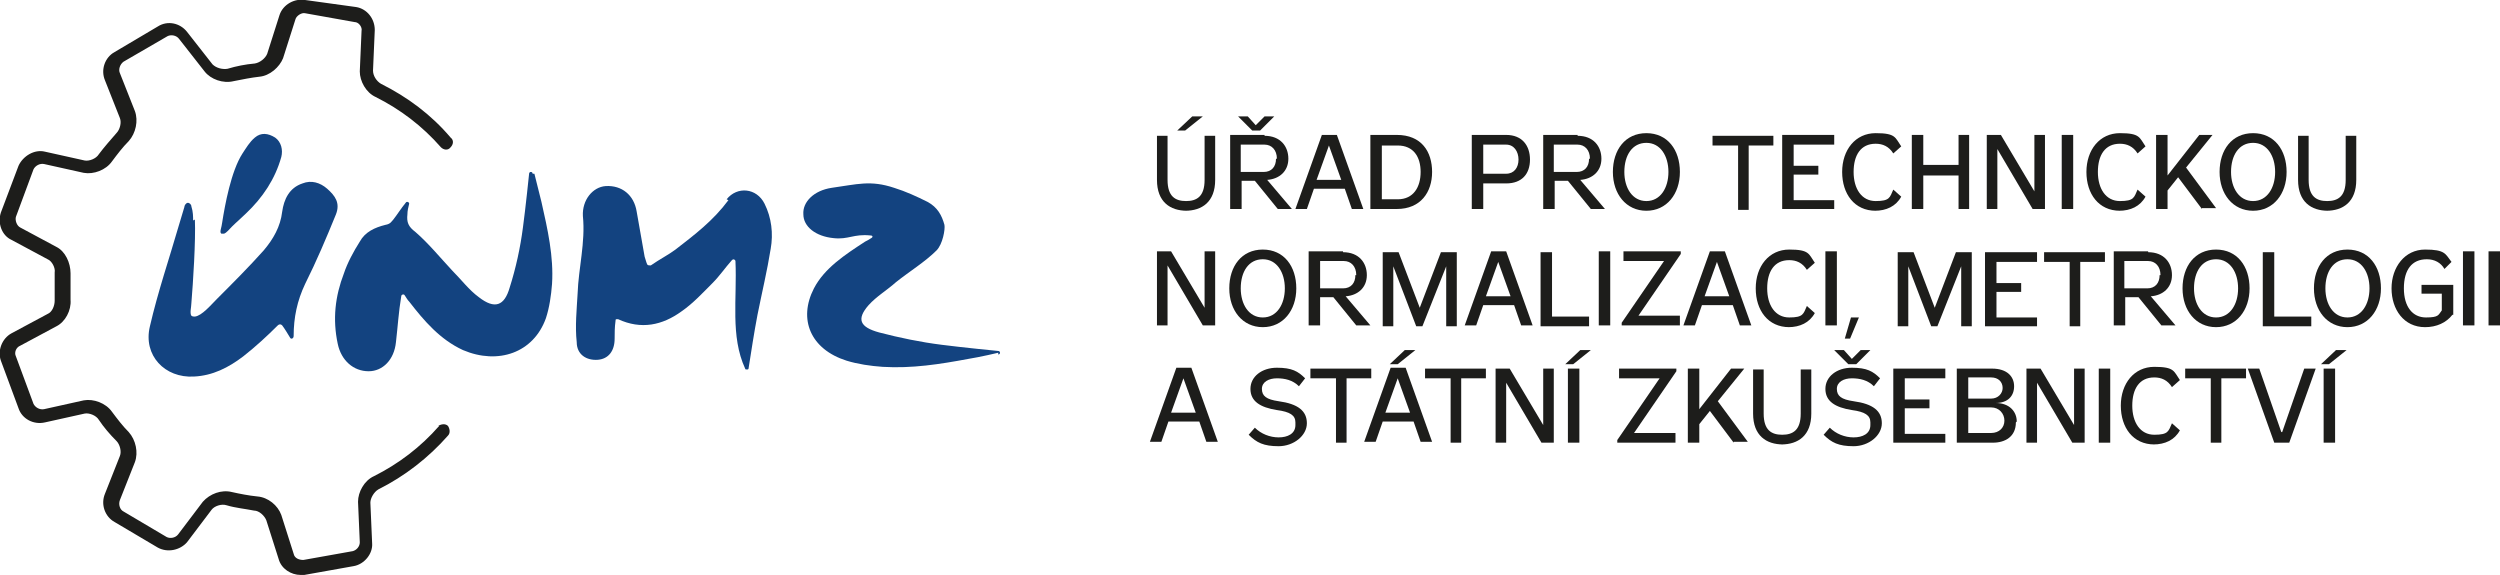 <?xml version="1.0" encoding="UTF-8"?>
<svg id="Vrstva_1" data-name="Vrstva 1" xmlns="http://www.w3.org/2000/svg" version="1.1" viewBox="0 0 283.5 65.2">
  <defs>
    <style>
      .cls-1 {
        fill: #134380;
      }

      .cls-1, .cls-2 {
        stroke-width: 0px;
      }

      .cls-2 {
        fill: #1d1d1b;
      }
    </style>
  </defs>
  <path class="cls-1" d="M60.4,19.7s0-.2-.2-.2-.2.2-.2.2c0,0-.4,3.9-.7,6.1-.3,2.3-.8,4.6-1.5,6.8-.6,2.1-1.7,2.5-3.5,1.1-1.1-.8-2-2-3-3-1.4-1.5-2.7-3.1-4.2-4.4-.8-.6-1-1.1-.9-2,0-.4.1-.8.2-1.2,0-.2-.3-.3-.4-.1-.5.6-1,1.4-1.4,1.9-.2.2-.3.5-.9.6-1.2.3-2.3.8-2.9,1.9-.7,1.1-1.4,2.4-1.8,3.6-1,2.6-1.3,5.2-.7,8,.4,1.9,1.8,3.1,3.5,3.1,1.6,0,2.9-1.3,3.1-3.3.2-1.7.3-3.4.6-5.2,0-.2.3-.3.4-.1.2.3.3.5.5.7,1.7,2.2,3.5,4.3,6.1,5.5,4,1.7,8,.3,9.4-3.6.4-1.2.6-2.6.7-3.9.2-3.1-.5-6.2-1.2-9.3-.3-1.2-.8-3.2-.8-3.2"/>
  <path class="cls-1" d="M113.2,40.2s.2,0,.2-.2c0-.2-.2-.2-.2-.2,0,0-4.1-.4-6.4-.7-2.4-.3-4.8-.8-7.1-1.4-2.2-.6-2.6-1.5-1.2-3.1.9-1,2.1-1.7,3.1-2.6,1.5-1.2,3.3-2.3,4.6-3.6.7-.7,1-2.4.9-2.9-.3-1.1-.8-2-1.9-2.6-1.2-.6-2.5-1.2-3.8-1.6-2.7-.9-4.2-.4-7.1,0-2,.3-3.3,1.6-3.2,3,0,1.4,1.4,2.5,3.4,2.7,1.7.2,2.3-.5,4.2-.3.3,0,.3.2.1.3-.3.2-.5.3-.7.4-2.3,1.5-4.6,3-5.8,5.3-1.8,3.5-.4,6.9,3.7,8.2,1.3.4,2.7.6,4.1.7,3.3.2,6.5-.3,9.7-.9,1.3-.2,3.4-.7,3.4-.7"/>
  <path class="cls-1" d="M82.6,22.7c-1.7,2.3-3.8,3.9-6,5.6-.8.6-1.8,1.1-2.8,1.8-.2,0-.3,0-.4-.1-.1-.2-.2-.6-.3-.9-.3-1.7-.6-3.4-.9-5.1-.3-1.9-1.7-3-3.5-2.9-1.5.1-2.7,1.6-2.6,3.4.3,3-.5,5.9-.6,8.8-.1,1.8-.3,3.7-.1,5.5,0,1.4,1.1,2.1,2.4,2,1.2-.1,1.9-1,1.9-2.4,0-.6,0-1.3.1-2,0-.1,0-.2.1-.2,0,0,.1,0,.2,0,2.6,1.2,5,.7,7.2-.9,1.3-.9,2.4-2.1,3.5-3.2.8-.8,1.4-1.7,2.2-2.6.2-.2.4,0,.4.1.2,4.3-.6,8.5,1.1,12.2,0,.1.1.1.2.1.1,0,.2,0,.2-.2.3-1.9.6-3.9,1-6,.5-2.5,1.1-5,1.5-7.5.3-1.7.1-3.5-.7-5.1-.9-1.8-3.1-2-4.3-.5"/>
  <path class="cls-1" d="M21.9,25c0-.4,0-1-.2-1.6,0-.2-.2-.4-.4-.4-.2,0-.4.3-.4.5-.2.7-.4,1.3-.6,2-1.1,3.8-2.4,7.6-3.3,11.5-.8,3.3,1.7,5.9,5,5.7,2.1-.1,3.9-1,5.6-2.3,1.4-1.1,2.7-2.3,3.9-3.5.1-.1.3-.2.5,0,.3.4.6.9.9,1.4.1.2.4.1.4-.2,0-2.1.4-4,1.3-5.9,1.3-2.6,2.4-5.2,3.5-7.9.5-1.3-.1-2.1-1-2.9-.8-.7-1.8-1-2.8-.6-1.5.5-2.1,1.8-2.3,3.2-.2,1.7-1,3.1-2.1,4.4-1.7,1.9-3.5,3.7-5.3,5.5-.7.7-1.7,1.9-2.5,2-.1,0-.3,0-.4-.1-.2-.3,0-1,0-1.4.2-2.4.5-7.1.4-9.5"/>
  <path class="cls-1" d="M25.4,26.5c.3-.1.6-.5.9-.8.5-.5,1.1-1,1.6-1.5,1.9-1.8,3.3-3.9,4-6.4.2-.8,0-1.7-.7-2.2-.8-.5-1.6-.6-2.3,0-.6.5-1,1.2-1.4,1.8-1.3,2-2,5.9-2.3,7.8-.1.7-.2.8-.2,1.1,0,0,0,.1.1.2,0,0,.2,0,.2,0"/>
  <path class="cls-2" d="M49.8,48.3c-2.1,2.4-4.6,4.3-7.4,5.7-1.1.5-1.8,1.8-1.8,2.9l.2,4.6c0,.5-.4.9-.8,1l-5.6,1c-.5,0-1-.2-1.1-.7l-1.4-4.4c-.4-1.1-1.5-2-2.7-2.1-1-.1-2-.3-2.9-.5-1.2-.3-2.5.2-3.3,1.1l-2.8,3.7c-.3.4-.9.5-1.3.3l-4.9-2.9c-.4-.2-.6-.8-.4-1.3l1.7-4.3c.4-1.1.1-2.5-.7-3.4-.7-.7-1.3-1.5-1.9-2.3-.7-1-2.1-1.5-3.2-1.3l-4.5,1c-.5.1-1-.2-1.2-.6l-2-5.4c-.2-.4,0-1,.5-1.2l4.1-2.2c1-.5,1.7-1.8,1.6-3,0-1,0-2,0-3,0-1.2-.6-2.5-1.6-3l-4.1-2.2c-.4-.2-.6-.8-.5-1.2l2-5.4c.2-.4.7-.7,1.2-.6l4.5,1c1.1.2,2.5-.3,3.2-1.3.6-.8,1.2-1.6,1.9-2.3.8-.9,1.1-2.3.7-3.4l-1.7-4.3c-.2-.4,0-1,.4-1.3l5-2.9c.4-.2,1-.1,1.3.3l2.9,3.7c.7.9,2.1,1.4,3.3,1.1,1-.2,2-.4,2.9-.5,1.2-.1,2.3-1.1,2.7-2.1l1.4-4.4c.1-.4.7-.8,1.1-.7l5.6,1c.5,0,.9.6.8,1l-.2,4.6c0,1.1.7,2.4,1.8,2.9,2.8,1.4,5.3,3.3,7.4,5.7.3.3.8.4,1.1,0,.3-.3.4-.8,0-1.1-2.2-2.6-4.9-4.6-7.9-6.1-.5-.3-.9-.9-.9-1.5l.2-4.6c0-1.3-.9-2.4-2.1-2.6L34.6,0c-1.2-.2-2.5.5-2.9,1.7l-1.4,4.4c-.2.5-.8,1-1.4,1.1-1.1.1-2.1.3-3.1.6-.6.1-1.3-.1-1.7-.5l-2.9-3.7c-.8-1-2.2-1.3-3.3-.6l-4.9,2.9c-1.1.6-1.6,2-1.1,3.2l1.7,4.3c.2.5,0,1.3-.4,1.7-.7.8-1.4,1.6-2,2.4-.3.5-1.1.8-1.6.7l-4.5-1c-1.2-.3-2.5.5-3,1.6L.1,24.1c-.4,1.2.1,2.6,1.2,3.1l4.1,2.2c.5.2.9,1,.8,1.5,0,1.1,0,2.1,0,3.2,0,.6-.3,1.3-.8,1.5l-4.1,2.2c-1.1.6-1.6,2-1.2,3.1l2,5.4c.4,1.2,1.7,1.9,3,1.6l4.5-1c.5-.1,1.3.2,1.6.7.6.9,1.3,1.7,2,2.4.4.4.6,1.2.4,1.7l-1.7,4.3c-.5,1.2,0,2.6,1.1,3.2l4.9,2.9c1.1.6,2.5.3,3.3-.6l2.8-3.7c.3-.4,1.1-.7,1.7-.5,1,.3,2.1.4,3.1.6.6,0,1.2.6,1.4,1.1l1.4,4.4c.3,1.1,1.4,1.8,2.5,1.8s.3,0,.4,0l5.6-1c1.2-.2,2.2-1.4,2.1-2.6l-.2-4.6c0-.5.4-1.2.9-1.5,3-1.5,5.7-3.6,7.9-6.1.3-.3.2-.8,0-1.1-.3-.3-.8-.2-1.1,0"/>
  <g>
    <path class="cls-2" d="M134.6,23.9c-1.9,0-3.4-1-3.4-3.5v-5h1.2v5c0,1.9.9,2.4,2.1,2.4s2.1-.5,2.1-2.4v-5h1.2v5c0,2.5-1.5,3.5-3.4,3.5ZM133.5,14.8l1.7-1.6h1.2l-2,1.6h-1Z"/>
    <path class="cls-2" d="M143.4,15.4c1.8,0,2.7,1.2,2.7,2.6s-1,2.3-2.4,2.4l2.8,3.3h-1.6l-2.6-3.2h-1.5v3.2h-1.3v-8.4h3.9ZM142.4,14.2l1-1h1.1l-1.6,1.6h-.9l-1.6-1.6h1.1l.9,1ZM144.8,18c0-1-.6-1.6-1.4-1.6h-2.7v3.1h2.6c.9,0,1.4-.6,1.4-1.5Z"/>
    <path class="cls-2" d="M149,21.4l-.8,2.3h-1.3l3-8.4h1.7l3,8.4h-1.3l-.8-2.3h-3.5ZM149.4,20.4h2.7l-1.4-3.9h0l-1.4,3.9Z"/>
    <path class="cls-2" d="M158.4,23.7h-3v-8.4h3c2.8,0,4,1.9,4,4.2s-1.3,4.2-4,4.2ZM158.5,16.5h-1.8v6.1h1.8c1.8,0,2.6-1.4,2.6-3.1s-.8-3-2.6-3Z"/>
    <path class="cls-2" d="M168.2,20.8v2.9h-1.3v-8.4h3.9c1.8,0,2.7,1.2,2.7,2.8s-.9,2.7-2.7,2.7h-2.7ZM168.2,16.4v3.3h2.6c.9,0,1.4-.7,1.4-1.6s-.5-1.7-1.4-1.7h-2.7Z"/>
    <path class="cls-2" d="M178.9,15.4c1.8,0,2.7,1.2,2.7,2.6s-1,2.3-2.4,2.4l2.8,3.3h-1.6l-2.6-3.2h-1.5v3.2h-1.3v-8.4h3.9ZM180.3,18c0-1-.6-1.6-1.4-1.6h-2.7v3.1h2.6c.9,0,1.4-.6,1.4-1.5Z"/>
    <path class="cls-2" d="M190.5,19.5c0,2.5-1.5,4.4-3.8,4.4s-3.8-1.9-3.8-4.4,1.4-4.4,3.8-4.4,3.8,1.9,3.8,4.4ZM184.2,19.5c0,1.8.9,3.3,2.5,3.3s2.5-1.5,2.5-3.3-.9-3.3-2.5-3.3-2.5,1.4-2.5,3.3Z"/>
    <path class="cls-2" d="M194.2,16.5v-1.1h6.9v1.1h-2.8v7.3h-1.2v-7.3h-2.8Z"/>
    <path class="cls-2" d="M208,16.4h-4.6v2.4h2.8v1h-2.8v2.9h4.6v1h-5.9v-8.4h5.9v1.1Z"/>
    <path class="cls-2" d="M212.7,23.9c-2.4,0-3.8-1.9-3.8-4.4s1.5-4.4,3.8-4.4,2.2.5,2.9,1.5l-.9.8c-.5-.8-1.2-1.1-2-1.1-1.7,0-2.5,1.3-2.5,3.2s.9,3.3,2.5,3.3,1.6-.4,2-1.3l.9.8c-.6,1.1-1.7,1.6-3,1.6Z"/>
    <path class="cls-2" d="M218.1,23.7h-1.3v-8.4h1.3v3.4h4v-3.4h1.2v8.4h-1.2v-3.8h-4v3.8Z"/>
    <path class="cls-2" d="M230.5,23.7l-4-6.8v6.8h-1.2v-8.4h1.6l3.8,6.4v-6.4h1.2v8.4h-1.4Z"/>
    <path class="cls-2" d="M233.8,23.7v-8.4h1.3v8.4h-1.3Z"/>
    <path class="cls-2" d="M240.4,23.9c-2.4,0-3.8-1.9-3.8-4.4s1.5-4.4,3.8-4.4,2.2.5,2.9,1.5l-.9.8c-.5-.8-1.2-1.1-2-1.1-1.7,0-2.5,1.3-2.5,3.2s.9,3.3,2.5,3.3,1.6-.4,2-1.3l.9.8c-.6,1.1-1.7,1.6-3,1.6Z"/>
    <path class="cls-2" d="M249.7,23.7l-2.7-3.6-1.2,1.5v2.1h-1.3v-8.4h1.3v4.6l3.6-4.6h1.5l-3,3.7,3.4,4.6h-1.6Z"/>
    <path class="cls-2" d="M259.3,19.5c0,2.5-1.5,4.4-3.8,4.4s-3.8-1.9-3.8-4.4,1.4-4.4,3.8-4.4,3.8,1.9,3.8,4.4ZM253,19.5c0,1.8.9,3.3,2.5,3.3s2.5-1.5,2.5-3.3-.9-3.3-2.5-3.3-2.5,1.4-2.5,3.3Z"/>
    <path class="cls-2" d="M264,23.9c-1.9,0-3.4-1-3.4-3.5v-5h1.2v5c0,1.9.9,2.4,2.1,2.4s2.1-.5,2.1-2.4v-5h1.2v5c0,2.5-1.5,3.5-3.4,3.5Z"/>
  </g>
  <g>
    <path class="cls-2" d="M136.4,36.9l-4-6.8v6.8h-1.2v-8.4h1.6l3.8,6.4v-6.4h1.2v8.4h-1.4Z"/>
    <path class="cls-2" d="M147,32.7c0,2.5-1.5,4.4-3.8,4.4s-3.8-1.9-3.8-4.4,1.4-4.4,3.8-4.4,3.8,1.9,3.8,4.4ZM140.7,32.7c0,1.8.9,3.3,2.5,3.3s2.5-1.5,2.5-3.3-.9-3.3-2.5-3.3-2.5,1.4-2.5,3.3Z"/>
    <path class="cls-2" d="M152.3,28.6c1.8,0,2.7,1.2,2.7,2.6s-1,2.3-2.4,2.4l2.8,3.3h-1.6l-2.6-3.2h-1.5v3.2h-1.3v-8.4h3.9ZM153.8,31.2c0-1-.6-1.6-1.4-1.6h-2.7v3.1h2.6c.9,0,1.4-.6,1.4-1.5Z"/>
    <path class="cls-2" d="M161,34.9l2.4-6.3h1.8v8.4h-1.2v-6.8l-2.7,6.8h-.7l-2.6-6.8v6.8h-1.2v-8.4h1.8l2.4,6.3Z"/>
    <path class="cls-2" d="M168.2,34.6l-.8,2.3h-1.3l3-8.4h1.7l3,8.4h-1.3l-.8-2.3h-3.5ZM168.6,33.6h2.7l-1.4-3.9h0l-1.4,3.9Z"/>
    <path class="cls-2" d="M174.7,28.6h1.3v7.3h4.2v1.1h-5.5v-8.4Z"/>
    <path class="cls-2" d="M181.3,36.9v-8.4h1.3v8.4h-1.3Z"/>
    <path class="cls-2" d="M190.6,28.8l-4.8,7h4.7v1.1h-6.6v-.3l4.8-7h-4.6v-1.1h6.5v.3Z"/>
    <path class="cls-2" d="M193,34.6l-.8,2.3h-1.3l3-8.4h1.7l3,8.4h-1.3l-.8-2.3h-3.5ZM193.4,33.6h2.7l-1.4-3.9h0l-1.4,3.9Z"/>
    <path class="cls-2" d="M202.9,37.1c-2.4,0-3.8-1.9-3.8-4.4s1.5-4.4,3.8-4.4,2.2.5,2.9,1.5l-.9.8c-.5-.8-1.2-1.1-2-1.1-1.7,0-2.5,1.3-2.5,3.2s.9,3.3,2.5,3.3,1.6-.4,2-1.3l.9.8c-.6,1.1-1.7,1.6-3,1.6Z"/>
    <path class="cls-2" d="M207,36.9v-8.4h1.3v8.4h-1.3Z"/>
    <path class="cls-2" d="M210.8,36l-1,2.4h-.6l.7-2.4h.9Z"/>
    <path class="cls-2" d="M219.4,34.9l2.4-6.3h1.8v8.4h-1.2v-6.8l-2.7,6.8h-.7l-2.6-6.8v6.8h-1.2v-8.4h1.8l2.4,6.3Z"/>
    <path class="cls-2" d="M231,29.7h-4.6v2.4h2.8v1h-2.8v2.9h4.6v1h-5.9v-8.4h5.9v1.1Z"/>
    <path class="cls-2" d="M231.8,29.7v-1.1h6.9v1.1h-2.8v7.3h-1.2v-7.3h-2.8Z"/>
    <path class="cls-2" d="M243.6,28.6c1.8,0,2.7,1.2,2.7,2.6s-1,2.3-2.4,2.4l2.8,3.3h-1.6l-2.6-3.2h-1.5v3.2h-1.3v-8.4h3.9ZM245,31.2c0-1-.6-1.6-1.4-1.6h-2.7v3.1h2.6c.9,0,1.4-.6,1.4-1.5Z"/>
    <path class="cls-2" d="M255.1,32.7c0,2.5-1.5,4.4-3.8,4.4s-3.8-1.9-3.8-4.4,1.4-4.4,3.8-4.4,3.8,1.9,3.8,4.4ZM248.8,32.7c0,1.8.9,3.3,2.5,3.3s2.5-1.5,2.5-3.3-.9-3.3-2.5-3.3-2.5,1.4-2.5,3.3Z"/>
    <path class="cls-2" d="M256.6,28.6h1.3v7.3h4.2v1.1h-5.5v-8.4Z"/>
    <path class="cls-2" d="M270,32.7c0,2.5-1.5,4.4-3.8,4.4s-3.8-1.9-3.8-4.4,1.4-4.4,3.8-4.4,3.8,1.9,3.8,4.4ZM263.7,32.7c0,1.8.9,3.3,2.5,3.3s2.5-1.5,2.5-3.3-.9-3.3-2.5-3.3-2.5,1.4-2.5,3.3Z"/>
    <path class="cls-2" d="M278.1,35.7c-.7.9-1.8,1.4-3.1,1.4-2.4,0-3.8-2-3.8-4.4s1.5-4.4,3.8-4.4,2.3.5,3,1.4l-.8.8c-.4-.7-1.1-1.1-2-1.1-1.7,0-2.6,1.2-2.6,3.3s1,3.3,2.5,3.3,1.4-.3,1.8-.8v-1.9h-2.3v-1h3.6v3.4Z"/>
    <path class="cls-2" d="M279.3,36.9v-8.4h1.3v8.4h-1.3Z"/>
    <path class="cls-2" d="M282.2,36.9v-8.4h1.3v8.4h-1.3Z"/>
  </g>
  <g>
    <path class="cls-2" d="M132.5,47.8l-.8,2.3h-1.3l3-8.4h1.7l3,8.4h-1.3l-.8-2.3h-3.5ZM132.9,46.8h2.7l-1.4-3.9h0l-1.4,3.9Z"/>
    <path class="cls-2" d="M146.9,47.9c0-.8-.6-1.2-2.1-1.4-1.9-.3-3-1-3-2.4s1.3-2.4,3-2.4,2.4.4,3.2,1.2l-.7.9c-.7-.7-1.6-.9-2.5-.9s-1.7.4-1.7,1.2.5,1.2,1.9,1.4c2.2.3,3.2,1.1,3.2,2.5s-1.5,2.6-3.2,2.6-2.5-.4-3.4-1.3l.7-.8c.7.7,1.7,1.1,2.7,1.1s1.9-.4,1.9-1.4Z"/>
    <path class="cls-2" d="M148.6,42.9v-1.1h6.9v1.1h-2.8v7.3h-1.2v-7.3h-2.8Z"/>
    <path class="cls-2" d="M156.8,47.8l-.8,2.3h-1.3l3-8.4h1.7l3,8.4h-1.3l-.8-2.3h-3.5ZM157.2,46.8h2.7l-1.4-3.9h0l-1.4,3.9ZM157.6,41.3l1.7-1.6h1.2l-2,1.6h-1Z"/>
    <path class="cls-2" d="M161.6,42.9v-1.1h6.9v1.1h-2.8v7.3h-1.2v-7.3h-2.8Z"/>
    <path class="cls-2" d="M174.8,50.2l-4-6.8v6.8h-1.2v-8.4h1.6l3.8,6.4v-6.4h1.2v8.4h-1.4Z"/>
    <path class="cls-2" d="M177.5,41.3l1.7-1.6h1.2l-2,1.6h-1ZM177.8,50.2v-8.4h1.3v8.4h-1.3Z"/>
    <path class="cls-2" d="M190.1,42.1l-4.8,7h4.7v1.1h-6.6v-.3l4.8-7h-4.6v-1.1h6.5v.3Z"/>
    <path class="cls-2" d="M196.6,50.2l-2.7-3.6-1.2,1.5v2.1h-1.3v-8.4h1.3v4.6l3.6-4.6h1.5l-3,3.7,3.4,4.6h-1.6Z"/>
    <path class="cls-2" d="M202.2,50.4c-1.9,0-3.4-1-3.4-3.5v-5h1.2v5c0,1.9.9,2.4,2.1,2.4s2.1-.5,2.1-2.4v-5h1.2v5c0,2.5-1.5,3.5-3.4,3.5Z"/>
    <path class="cls-2" d="M212.1,47.9c0-.8-.6-1.2-2.1-1.4-1.9-.3-3-1-3-2.4s1.3-2.4,3-2.4,2.4.4,3.2,1.2l-.7.9c-.7-.7-1.6-.9-2.5-.9s-1.7.4-1.7,1.2.5,1.2,1.9,1.4c2.2.3,3.2,1.1,3.2,2.5s-1.5,2.6-3.2,2.6-2.5-.4-3.4-1.3l.7-.8c.7.7,1.7,1.1,2.7,1.1s1.9-.4,1.9-1.4ZM210,40.7l1-1h1.1l-1.6,1.6h-.9l-1.6-1.6h1.1l.9,1Z"/>
    <path class="cls-2" d="M220.6,42.9h-4.6v2.4h2.8v1h-2.8v2.9h4.6v1h-5.9v-8.4h5.9v1.1Z"/>
    <path class="cls-2" d="M228.6,47.9c0,1.6-1.2,2.3-2.6,2.3h-4.1v-8.4h4c1.7,0,2.5.9,2.5,2s-.7,1.9-2.1,1.9c1.6,0,2.4,1,2.4,2.1ZM227.1,44c0-.7-.5-1.2-1.3-1.2h-2.6v2.4h2.6c.8,0,1.3-.6,1.3-1.2ZM227.3,47.7c0-.8-.6-1.5-1.5-1.5h-2.6v2.9h2.6c.9,0,1.5-.6,1.5-1.4Z"/>
    <path class="cls-2" d="M235,50.2l-4-6.8v6.8h-1.2v-8.4h1.6l3.8,6.4v-6.4h1.2v8.4h-1.4Z"/>
    <path class="cls-2" d="M238,50.2v-8.4h1.3v8.4h-1.3Z"/>
    <path class="cls-2" d="M244.3,50.4c-2.4,0-3.8-1.9-3.8-4.4s1.5-4.4,3.8-4.4,2.2.5,2.9,1.5l-.9.8c-.5-.8-1.2-1.1-2-1.1-1.7,0-2.5,1.3-2.5,3.2s.9,3.3,2.5,3.3,1.6-.4,2-1.3l.9.8c-.6,1.1-1.7,1.6-3,1.6Z"/>
    <path class="cls-2" d="M247.8,42.9v-1.1h6.9v1.1h-2.8v7.3h-1.2v-7.3h-2.8Z"/>
    <path class="cls-2" d="M258.8,49l2.5-7.2h1.3l-3,8.4h-1.7l-3-8.4h1.3l2.5,7.2Z"/>
    <path class="cls-2" d="M263.2,41.3l1.7-1.6h1.2l-2,1.6h-1ZM263.5,50.2v-8.4h1.3v8.4h-1.3Z"/>
  </g>
</svg>